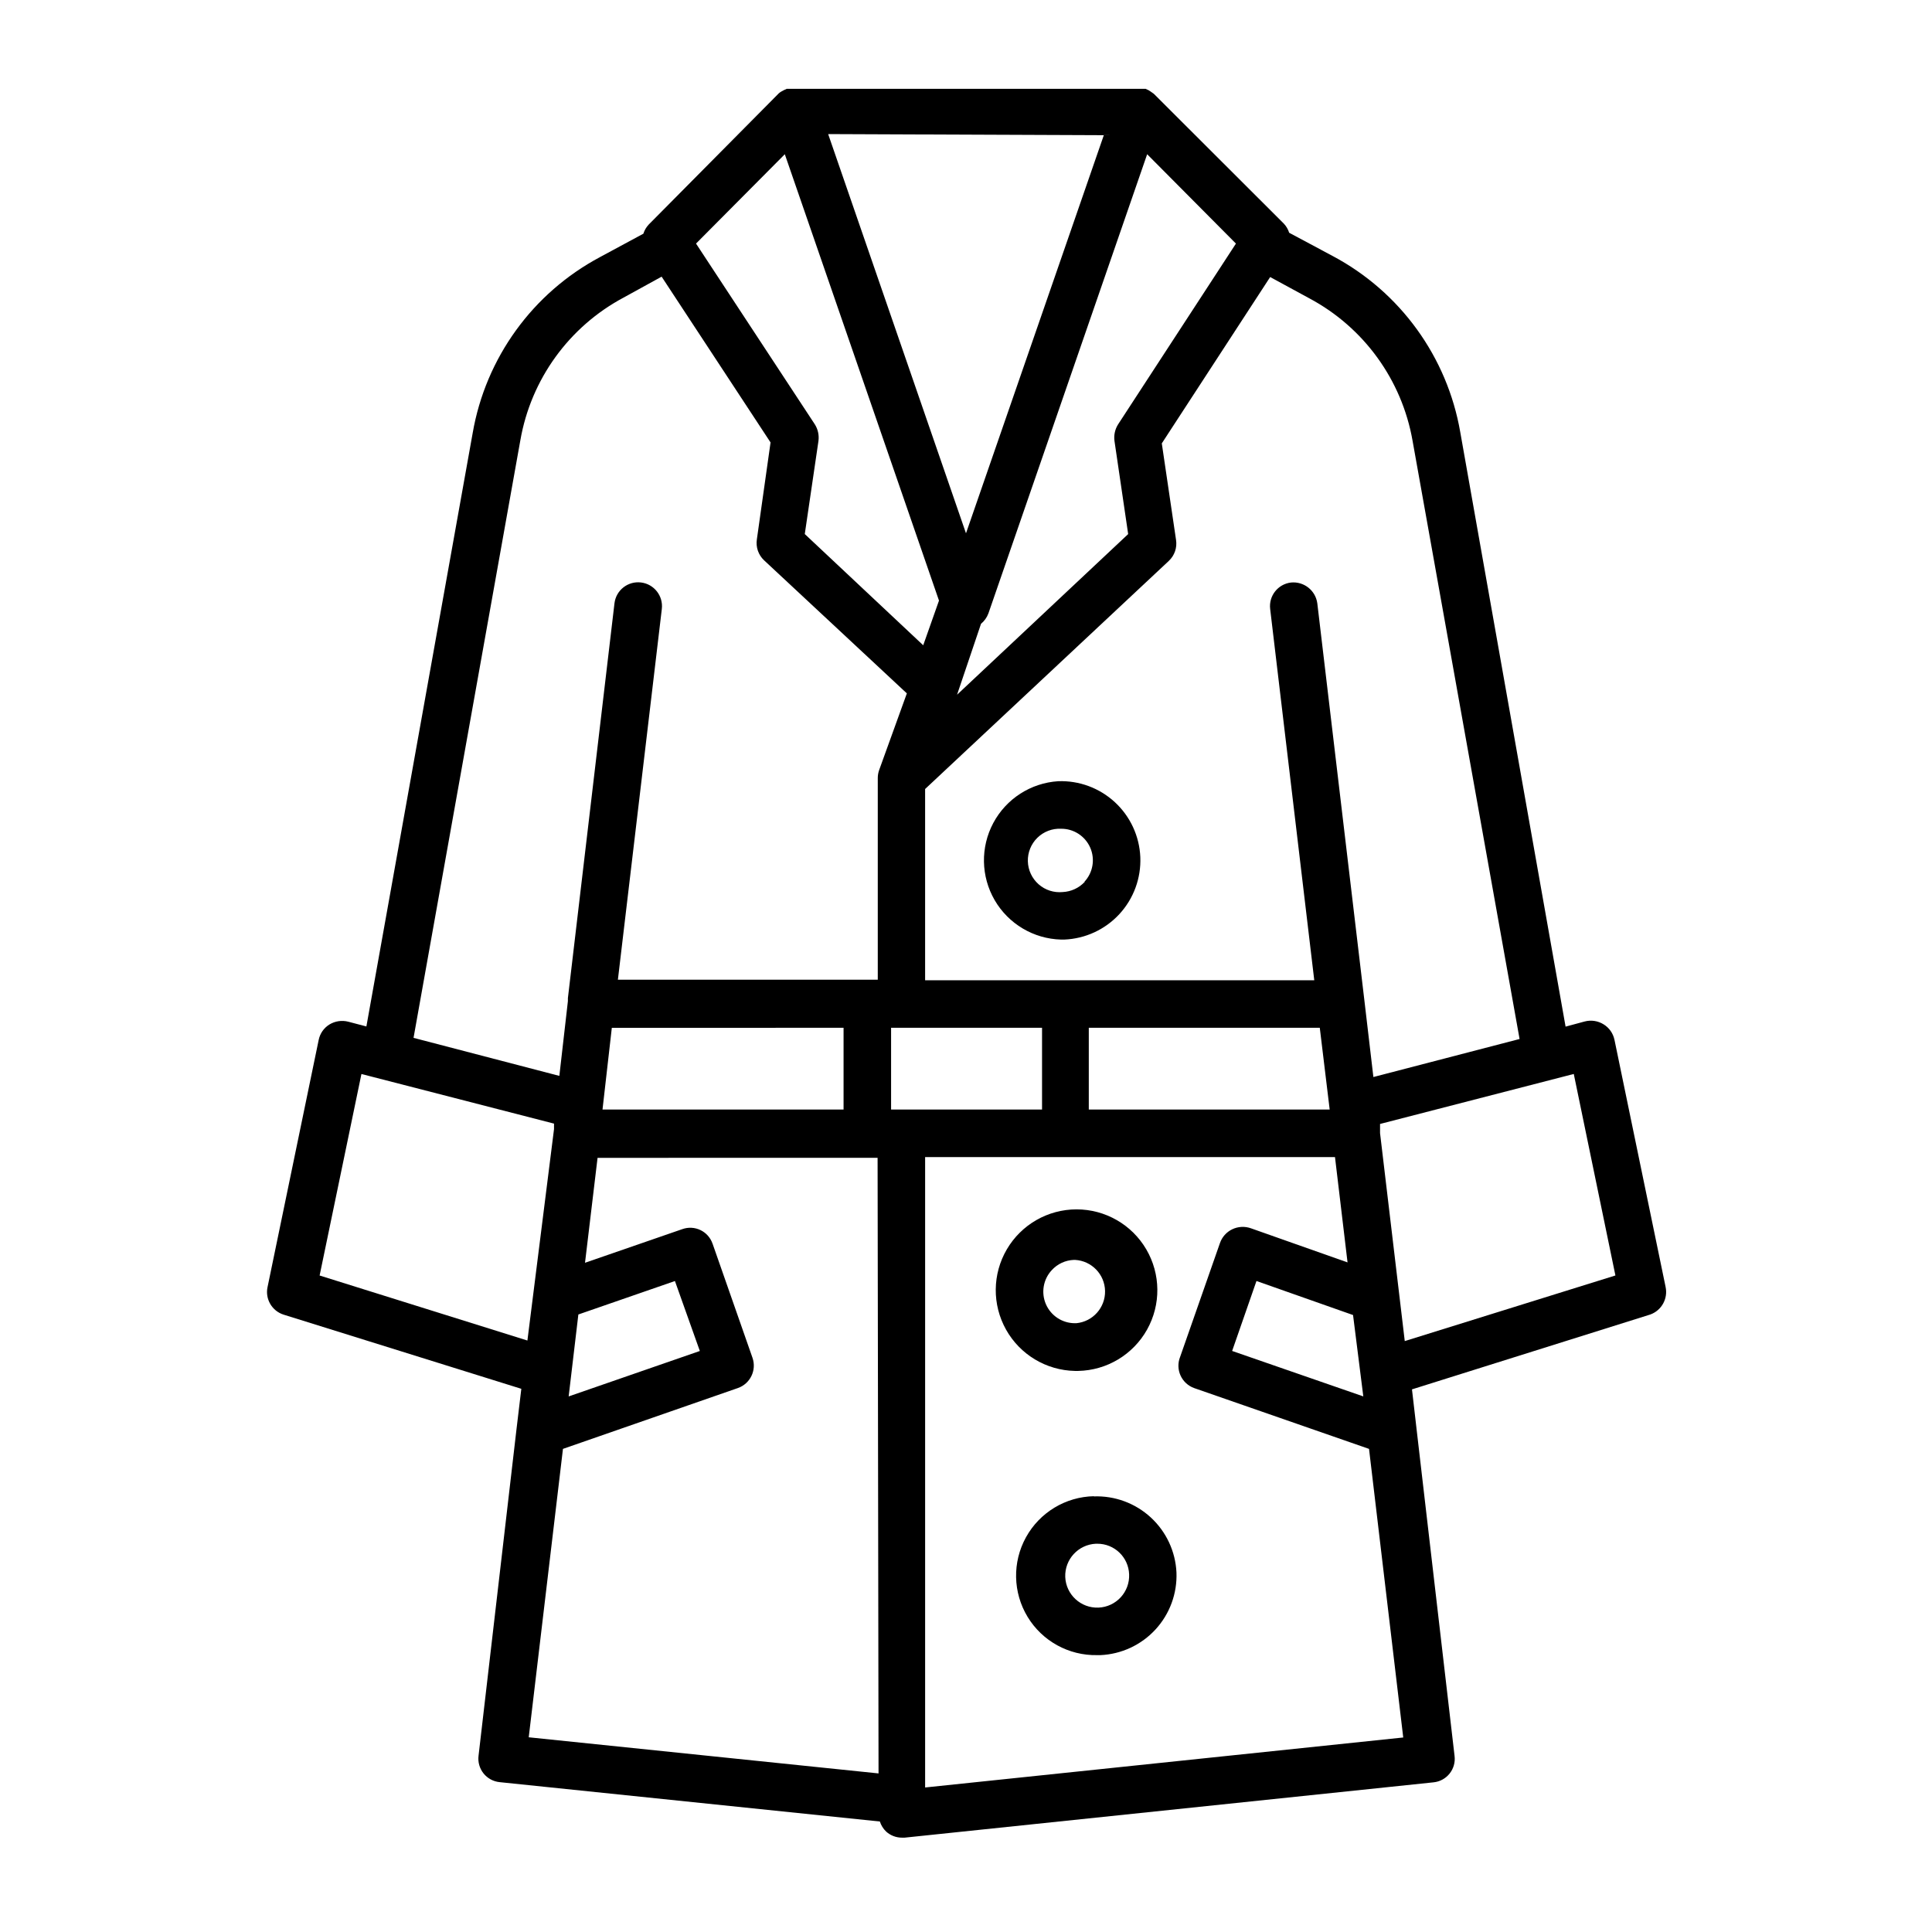 <?xml version="1.0" encoding="UTF-8"?>
<!-- Uploaded to: SVG Repo, www.svgrepo.com, Generator: SVG Repo Mixer Tools -->
<svg fill="#000000" width="800px" height="800px" version="1.1" viewBox="144 144 512 512" xmlns="http://www.w3.org/2000/svg">
 <g>
  <path d="m424.43 351.03c-7.266 0.465-13.77 4.652-17.199 11.074-3.426 6.418-3.289 14.156 0.367 20.449 3.66 6.293 10.312 10.246 17.586 10.445h0.859c5.57-0.223 10.828-2.652 14.609-6.754 3.781-4.102 5.773-9.539 5.543-15.113-0.238-5.547-2.66-10.773-6.738-14.539-4.078-3.766-9.48-5.766-15.027-5.562zm7.055 26.652c-1.52 1.637-3.617 2.613-5.848 2.719-2.324 0.234-4.641-0.512-6.394-2.055-1.754-1.547-2.789-3.75-2.852-6.09-0.062-2.336 0.848-4.594 2.516-6.231 1.668-1.637 3.945-2.508 6.277-2.398 3.34-0.031 6.379 1.934 7.727 4.988 1.344 3.055 0.746 6.621-1.527 9.066z"/>
  <path d="m428.87 507.31h0.855c7.598-0.152 14.547-4.316 18.258-10.949 3.711-6.629 3.629-14.73-0.215-21.285-3.844-6.555-10.871-10.582-18.469-10.582-7.602 0-14.629 4.027-18.473 10.582-3.844 6.555-3.926 14.656-0.215 21.285 3.711 6.633 10.66 10.797 18.258 10.949zm-6.148-26.699c1.504-1.656 3.609-2.637 5.848-2.723h0.352c4.394 0.254 7.852 3.848 7.93 8.25 0.078 4.398-3.246 8.117-7.629 8.527h-0.352c-3.332 0.008-6.348-1.961-7.684-5.012-1.332-3.051-0.73-6.606 1.535-9.043z"/>
  <path d="m433.91 540.51c-7.523 0.152-14.395 4.309-18.023 10.898-3.633 6.594-3.469 14.621 0.426 21.062 3.894 6.438 10.93 10.309 18.453 10.156h0.855c5.574-0.25 10.82-2.691 14.598-6.801 3.777-4.106 5.773-9.539 5.555-15.113-0.262-5.57-2.711-10.809-6.812-14.582-4.106-3.773-9.531-5.777-15.102-5.57zm9.32 20.707c0.195 4.672-3.438 8.621-8.113 8.816-4.672 0.195-8.621-3.438-8.816-8.113-0.172-4.664 3.449-8.598 8.113-8.816h0.352c4.551-0.031 8.301 3.562 8.465 8.113z"/>
  <path d="m585.4 485.04-13.551-65.496h-0.004c-0.355-1.699-1.395-3.176-2.871-4.082-1.504-0.938-3.328-1.211-5.039-0.754l-5.039 1.359-27.91-157.54c-3.445-19.926-15.902-37.145-33.754-46.652l-11.59-6.195c-0.281-0.902-0.762-1.73-1.41-2.418l-34.461-34.41-0.855-0.605-0.555-0.352-0.754-0.352h-2.168l-90.785-0.004h-2.168l-0.754 0.352-0.656 0.355c-0.254 0.141-0.492 0.309-0.703 0.504l-34.461 34.762c-0.648 0.691-1.129 1.516-1.41 2.418l-11.488 6.195v0.004c-17.852 9.504-30.309 26.723-33.754 46.652l-28.164 157.24-4.785-1.258c-1.715-0.445-3.535-0.172-5.039 0.754-1.465 0.914-2.484 2.391-2.82 4.082l-13.551 65.496h-0.004c-0.668 3.172 1.188 6.336 4.281 7.305l62.977 19.648-1.258 10.531-10.078 86.707v-0.004c-0.211 1.676 0.266 3.363 1.316 4.684 1.055 1.32 2.598 2.156 4.277 2.32l100.76 10.43v-0.004c0.324 1.016 0.898 1.934 1.664 2.672 1.156 1.047 2.668 1.625 4.231 1.613h0.656l140.16-14.66c1.68-0.164 3.223-1 4.273-2.32 1.055-1.32 1.531-3.008 1.316-4.684l-10.078-86.707-0.301-2.621-0.906-7.809 63.18-19.848c2.981-1.086 4.699-4.207 4.031-7.305zm-94.414-261.98c14.434 7.699 24.523 21.617 27.355 37.734l28.363 158.55-38.742 10.078-2.367-20.152-12.496-105.4c-0.469-3.418-3.57-5.848-7.004-5.492-3.445 0.422-5.902 3.555-5.488 7.004l11.688 98.395h-103.13v-50.684l64.59-60.457h-0.004c1.512-1.418 2.231-3.492 1.914-5.543l-3.777-25.594 28.719-44.082zm14.305 291-34.762-12.043 6.449-18.539 25.594 9.02zm-8.914-76.027h-63.836v-21.664h61.215zm-48.367-253.16 23.527 23.68-31.234 47.914c-0.824 1.305-1.16 2.852-0.957 4.383l3.629 24.688-45.344 42.57 6.348-18.793c0.887-0.734 1.566-1.688 1.965-2.769zm-11.488-5.039-36.523 105.5-36.527-105.8zm-84.539 5.039 40.859 118.29-4.18 11.84-31.387-29.473 3.629-24.688-0.004 0.004c0.203-1.531-0.137-3.078-0.957-4.383l-31.488-47.914zm-123.28 297.15 11.082-53.402 51.035 13.148v1.461l-7.051 56.023zm148.12 131.95-92.703-9.574 9.07-76.43 46.352-16.121c3.281-1.141 5.016-4.727 3.879-8.012l-10.578-30.23-0.004 0.004c-0.535-1.586-1.688-2.887-3.191-3.617-1.508-0.73-3.242-0.824-4.816-0.262l-25.797 8.918 3.324-27.809 74.211-0.004zm-82.121-99.906 2.57-21.715 25.594-8.867 6.598 18.539zm8.969-76.023 2.469-21.664 61.414-0.004v21.664zm73.301-89.934c-0.238 0.68-0.355 1.395-0.352 2.117v53.402h-68.871l11.641-98.242c0.414-3.465-2.055-6.609-5.519-7.027s-6.609 2.051-7.027 5.516l-12.344 104.64v0.805l-2.266 19.801-38.641-10.078 28.312-158.4v0.004c2.816-16.133 12.906-30.074 27.355-37.785l10.078-5.543 28.867 43.934-3.629 25.695c-0.312 2.047 0.402 4.121 1.914 5.539l37.836 35.266zm3.176 89.93v-21.664h40.004v21.664zm9.02 179.66v-167.06h108.62l3.324 27.91-25.543-9.02c-1.645-0.602-3.465-0.512-5.039 0.254-1.512 0.734-2.672 2.039-3.223 3.625l-10.578 30.23h-0.004c-0.617 1.582-0.57 3.344 0.133 4.891 0.703 1.547 2 2.742 3.598 3.32l46.352 16.121 9.066 76.48zm127.11-118.3-6.551-55.117v-2.422l51.34-13.25 11.035 53.402z"/>
 </g>
</svg>